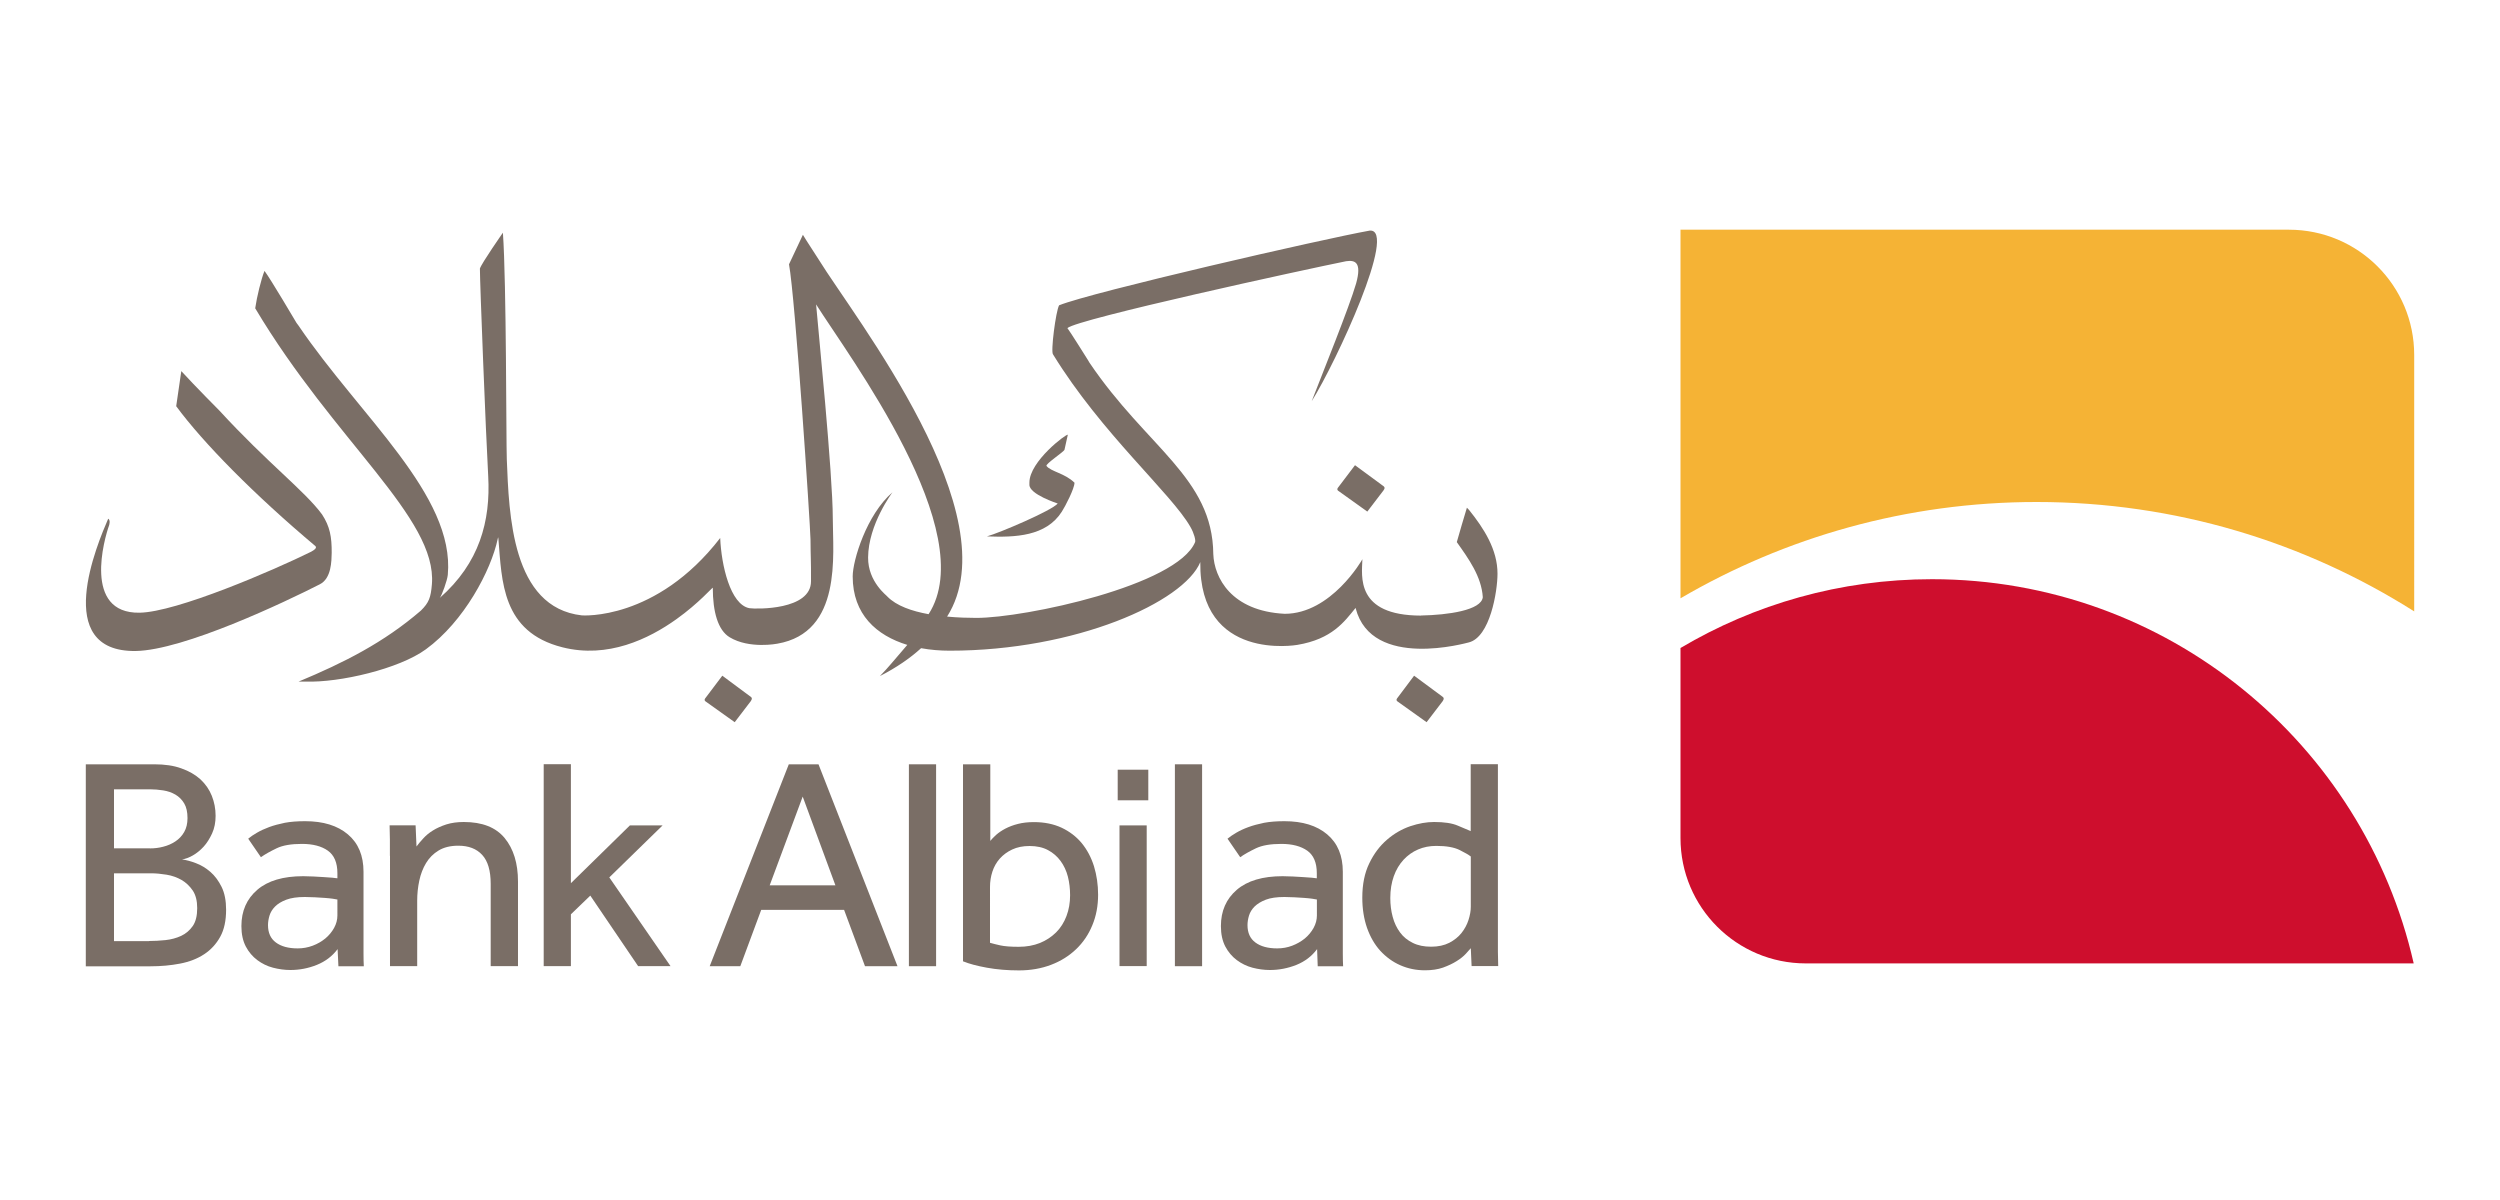 <?xml version="1.0" encoding="utf-8"?>
<!-- Generator: Adobe Illustrator 26.3.1, SVG Export Plug-In . SVG Version: 6.00 Build 0)  -->
<svg version="1.1" id="Layer_1" xmlns="http://www.w3.org/2000/svg" xmlns:xlink="http://www.w3.org/1999/xlink" x="0px" y="0px"
	 viewBox="0 0 250 120" style="enable-background:new 0 0 250 120;" xml:space="preserve">
<style type="text/css">
	.st0{fill:#7A6E66;}
	.st1{fill:#F5B335;}
	.st2{fill:#CE0E2D;}
</style>
<g>
	<path class="st0" d="M106.18,51.17c0.35-0.54,1.27-2.32,1.27-2.9c-0.97-0.95-2.34-1.1-2.8-1.67c-0.15-0.19,1.75-1.42,1.8-1.63
		l0.33-1.49c-0.09-0.16-3.85,2.65-3.84,4.79v0.19c-0.04,0.97,2.83,1.89,2.83,1.89c-0.56,0.7-5.86,2.96-7.08,3.29h0.01
		C101.52,53.75,104.61,53.64,106.18,51.17"/>
	<path class="st0" d="M32.21,51.45c-1.75-2.38-5.39-5.08-10.27-10.39c0,0-2.4-2.41-3.81-3.95l-0.51,3.51
		c2.71,3.68,7.82,8.86,13.91,13.98c0.24,0.2-0.22,0.47-0.37,0.54v0.01c-3.82,1.89-13.52,6.07-17.21,6.12
		c-5.68,0.09-3.51-7.43-3.04-8.74c0,0,0.17-0.52-0.09-0.66C9.74,54.37,5.13,65.2,13.56,65.1c4.8-0.07,14.97-4.91,18.42-6.67
		c1.17-0.59,1.17-2.34,1.19-3.14C33.18,53.68,32.99,52.65,32.21,51.45"/>
	<path class="st0" d="M146.91,51l-0.22-0.23c-0.36,1.16-0.67,2.27-1.01,3.44c1.17,1.65,2.47,3.44,2.6,5.51
		c-0.14,1.31-3.5,1.78-6.16,1.83l-0.02,0.01c-6.59-0.01-5.91-3.97-5.86-5.64c-0.02,0.06-3.12,5.46-7.77,5.46
		c-5.35-0.27-7.05-3.62-7.14-5.97c-0.07-7.66-6.65-10.65-12.38-19.14L108.79,36c0,0-1.86-2.97-2.05-3.19
		c0.95-0.9,23.86-5.88,27.88-6.69l0.01,0c0.85-0.12,1.58,0.07,0.98,2.23c-0.7,2.41-3.29,8.79-4.44,11.77
		c2.46-3.93,8.64-17.29,5.8-17.06h0c-4.69,0.84-27.8,6.15-31.06,7.47c-0.32,0.55-0.87,4.7-0.6,4.92
		c4.84,7.89,11.84,13.91,13.73,17.24c0.38,0.66,0.54,1.34,0.47,1.52c-1.8,4.34-17.01,7.58-21.87,7.58c-0.82,0-1.86-0.03-2.93-0.13
		c6.4-10.12-9.26-29.89-12.85-35.72c-1.11-1.69-1.57-2.46-1.57-2.46l-1.39,2.95c0.62,3.32,2.12,25.93,2.15,27.52
		c0.01,1.89,0.06,1.94,0.05,4.18c0,2.89-5.45,2.79-6.16,2.69c-1.91-0.36-2.81-4.31-2.92-7.02c-6.42,8.3-13.8,7.74-13.83,7.74
		c-7.03-0.79-7.29-10.12-7.51-15.61c-0.07-1.83-0.03-17.61-0.39-22.66c0,0-2.15,3.08-2.3,3.59c0,1.49,0.59,16.4,0.83,20.75
		c0.25,4.52-0.88,8.7-4.84,12.18c0.2-0.24,0.75-1.75,0.8-2.31c0.72-7.95-8.76-15.82-14.93-24.92l-0.2-0.27c0,0-2.62-4.44-3.2-5.2
		c-0.32,0.77-0.77,2.61-0.93,3.74c7.96,13.35,18.21,20.96,17.67,27.6c-0.11,1.32-0.29,1.83-1.1,2.63c-3.71,3.2-7.72,5.22-12.23,7.1
		h0.69c3.4,0.12,9.36-1.27,12.04-3.23c3.82-2.78,6.51-7.88,7.18-11.03l0.04-0.18l0.03,0.16c0.35,4.23,0.33,9.32,6.4,10.85
		c4.53,1.15,8.63-0.83,11.4-2.81c2.26-1.61,3.64-3.24,3.64-3.14c0,2.4,0.51,4.24,1.69,4.95c1.98,1.19,4.76,0.64,4.76,0.64
		c6.51-1.12,5.55-8.91,5.55-12.51c0-4.5-1.49-19.23-1.67-21.42c3.26,5.18,16.54,22.79,11.25,30.98c-1.66-0.3-3.22-0.83-4.13-1.77
		c0-0.06-1.94-1.44-1.92-3.9c0.02-3.32,2.44-6.52,2.44-6.52c-2.59,2.23-3.98,6.81-3.98,8.41c0,3.8,2.38,5.91,5.46,6.85
		c-1.5,1.73-1.77,2.12-2.74,3.12c1.64-0.84,3.01-1.78,4.12-2.79c0.93,0.17,1.89,0.25,2.85,0.25c12.62,0,23.43-4.87,25.07-8.86
		c-0.12,10.02,9.7,8.28,9.7,8.28c3.48-0.58,4.71-2.32,5.83-3.7l0.01,0.05c1.61,6.19,11.19,3.42,11.28,3.41
		c2.16-0.5,2.9-5.14,2.9-6.87C149.76,54.97,148.39,52.84,146.91,51"/>
	<path class="st0" d="M138.38,48.64l-2.88-2.12l-1.69,2.23c0,0-0.17,0.18,0,0.32l2.92,2.09l1.62-2.12
		C138.52,48.81,138.46,48.73,138.38,48.64"/>
	<path class="st0" d="M144.29,69.7l-2.88-2.13l-1.68,2.24c0,0-0.17,0.18,0,0.32l2.93,2.09l1.62-2.12
		C144.43,69.86,144.37,69.78,144.29,69.7"/>
	<path class="st0" d="M75.1,69.7l-2.87-2.13l-1.69,2.24c0,0-0.17,0.18,0,0.32l2.93,2.09l1.62-2.12
		C75.24,69.86,75.19,69.78,75.1,69.7"/>
	<path class="st0" d="M8.58,76.43h6.84c1.05,0,1.96,0.13,2.72,0.41c0.77,0.27,1.4,0.64,1.91,1.1c0.5,0.47,0.88,1.01,1.13,1.64
		c0.25,0.63,0.38,1.29,0.38,2c0,0.65-0.11,1.23-0.35,1.76c-0.24,0.52-0.52,0.97-0.85,1.33c-0.33,0.36-0.7,0.66-1.09,0.88
		c-0.39,0.22-0.75,0.35-1.07,0.39c0.42,0.06,0.89,0.18,1.4,0.38c0.51,0.19,0.99,0.48,1.44,0.87c0.44,0.38,0.81,0.88,1.12,1.5
		c0.3,0.61,0.45,1.38,0.45,2.28c0,1.09-0.19,1.99-0.59,2.71c-0.39,0.71-0.93,1.3-1.6,1.74c-0.68,0.45-1.48,0.76-2.41,0.94
		c-0.93,0.18-1.92,0.27-2.96,0.27H8.58V76.43z M15,84.84c0.44,0,0.89-0.05,1.33-0.17c0.44-0.11,0.85-0.29,1.21-0.53
		c0.36-0.24,0.66-0.55,0.88-0.94c0.22-0.38,0.33-0.85,0.33-1.39c0-0.61-0.11-1.1-0.33-1.47c-0.22-0.37-0.52-0.67-0.88-0.88
		c-0.36-0.21-0.77-0.35-1.21-0.42c-0.45-0.07-0.89-0.11-1.33-0.11h-3.6v5.9H15z M14.91,94.1c0.52,0,1.07-0.03,1.64-0.09
		c0.56-0.06,1.08-0.2,1.56-0.42c0.47-0.22,0.86-0.55,1.16-0.98c0.3-0.43,0.45-1.03,0.45-1.8c0-0.73-0.15-1.31-0.44-1.75
		c-0.3-0.44-0.67-0.8-1.12-1.06c-0.45-0.26-0.95-0.44-1.5-0.53c-0.55-0.09-1.07-0.14-1.57-0.14H11.4v6.78H14.91z"/>
	<path class="st0" d="M33.76,94.91c-0.53,0.71-1.22,1.23-2.08,1.58C30.83,96.83,29.95,97,29.04,97c-0.58,0-1.16-0.08-1.74-0.23
		c-0.58-0.15-1.1-0.41-1.57-0.76c-0.47-0.35-0.86-0.81-1.15-1.36c-0.29-0.56-0.44-1.23-0.44-2.04c0-1.51,0.53-2.72,1.59-3.63
		c1.06-0.91,2.59-1.36,4.59-1.36c0.32,0,0.66,0.01,1.03,0.03c0.36,0.02,0.7,0.04,1.03,0.06c0.32,0.02,0.61,0.04,0.85,0.06
		c0.24,0.02,0.41,0.04,0.51,0.06v-0.51c0-1.05-0.32-1.8-0.95-2.25c-0.63-0.45-1.5-0.68-2.59-0.68c-1.07,0-1.92,0.14-2.54,0.44
		c-0.62,0.3-1.15,0.59-1.57,0.89l-1.27-1.85c0.24-0.2,0.53-0.4,0.88-0.6c0.34-0.2,0.75-0.39,1.21-0.56
		c0.46-0.17,0.99-0.31,1.57-0.43c0.59-0.11,1.26-0.16,2.03-0.16c1.82,0,3.24,0.44,4.28,1.32c1.04,0.88,1.56,2.12,1.56,3.74v6.66
		v1.53c0,0.49,0.01,0.91,0.03,1.26h-2.54L33.76,94.91z M33.73,89.95c-0.08-0.02-0.24-0.05-0.47-0.08c-0.23-0.03-0.5-0.06-0.8-0.08
		c-0.3-0.02-0.63-0.04-0.97-0.06c-0.34-0.02-0.68-0.03-1-0.03c-0.77,0-1.38,0.09-1.86,0.27c-0.48,0.18-0.85,0.41-1.12,0.68
		c-0.27,0.27-0.46,0.58-0.56,0.91c-0.1,0.33-0.15,0.65-0.15,0.95c0,0.77,0.26,1.35,0.79,1.74c0.52,0.39,1.25,0.59,2.18,0.59
		c0.52,0,1.02-0.09,1.5-0.27c0.48-0.18,0.89-0.42,1.26-0.72c0.36-0.3,0.66-0.66,0.88-1.06c0.22-0.4,0.33-0.82,0.33-1.24V89.95z"/>
	<path class="st0" d="M38.99,85.59v-1.62c0-0.46-0.01-0.93-0.03-1.44h2.6l0.09,2.12c0.18-0.24,0.4-0.51,0.67-0.8
		c0.26-0.29,0.58-0.56,0.97-0.8c0.38-0.24,0.83-0.44,1.35-0.61c0.51-0.16,1.1-0.24,1.74-0.24c1.84,0,3.2,0.53,4.09,1.61
		c0.88,1.07,1.33,2.52,1.33,4.35v8.45h-2.73v-8.23c0-1.31-0.28-2.27-0.85-2.89c-0.57-0.62-1.36-0.92-2.39-0.92
		c-0.79,0-1.44,0.16-1.97,0.48c-0.53,0.32-0.94,0.74-1.25,1.25c-0.31,0.51-0.54,1.1-0.68,1.76c-0.14,0.65-0.21,1.33-0.21,2.01v6.54
		h-2.72V85.59z"/>
	<polygon class="st0" points="54.37,76.42 57.09,76.42 57.09,88.32 62.99,82.54 66.26,82.54 60.93,87.74 67.05,96.61 63.81,96.61 
		59.03,89.56 57.09,91.43 57.09,96.61 54.37,96.61 	"/>
	<path class="st0" d="M78.88,76.43h2.97l7.9,20.19H86.5l-2.09-5.63h-8.29l-2.09,5.63h-3.06L78.88,76.43z M83.54,88.53l-3.27-8.87
		l-3.3,8.87H83.54z"/>
	<rect x="90.89" y="76.43" class="st0" width="2.72" height="20.19"/>
	<path class="st0" d="M96.31,76.43h2.72v7.66c0.14-0.18,0.34-0.38,0.59-0.61c0.25-0.22,0.56-0.43,0.92-0.62
		c0.37-0.19,0.78-0.35,1.26-0.47c0.47-0.12,1-0.18,1.59-0.18c1.05,0,1.97,0.19,2.77,0.56c0.8,0.38,1.47,0.89,2.01,1.54
		c0.54,0.66,0.95,1.43,1.23,2.32c0.27,0.89,0.41,1.84,0.41,2.84c0,1.11-0.19,2.13-0.58,3.06c-0.38,0.93-0.92,1.72-1.62,2.39
		c-0.7,0.67-1.53,1.19-2.5,1.56c-0.97,0.37-2.04,0.56-3.21,0.56c-1.15,0-2.22-0.09-3.21-0.27c-0.99-0.18-1.78-0.39-2.39-0.64V76.43z
		 M99,94.28c0.28,0.08,0.63,0.17,1.04,0.26c0.41,0.09,1.02,0.14,1.83,0.14c0.79,0,1.49-0.13,2.12-0.38
		c0.62-0.25,1.16-0.61,1.62-1.06c0.45-0.45,0.8-1,1.04-1.64c0.24-0.63,0.36-1.33,0.36-2.07c0-0.64-0.07-1.27-0.22-1.86
		c-0.15-0.59-0.4-1.12-0.73-1.57c-0.33-0.45-0.75-0.82-1.26-1.09c-0.5-0.27-1.12-0.41-1.84-0.41c-0.67,0-1.25,0.12-1.74,0.35
		c-0.49,0.23-0.9,0.53-1.24,0.91c-0.33,0.37-0.58,0.81-0.74,1.3c-0.16,0.49-0.24,1-0.24,1.53V94.28z"/>
	<path class="st0" d="M111.77,76.97h3.06v3.06h-3.06V76.97z M111.95,82.54h2.72v14.07h-2.72V82.54z"/>
	<rect x="117.49" y="76.43" class="st0" width="2.72" height="20.19"/>
	<path class="st0" d="M131.71,94.91c-0.53,0.71-1.21,1.23-2.07,1.58c-0.86,0.34-1.74,0.51-2.65,0.51c-0.58,0-1.16-0.08-1.74-0.23
		c-0.57-0.15-1.1-0.41-1.57-0.76c-0.47-0.35-0.86-0.81-1.15-1.36c-0.29-0.56-0.44-1.23-0.44-2.04c0-1.51,0.53-2.72,1.59-3.63
		c1.06-0.91,2.59-1.36,4.58-1.36c0.32,0,0.66,0.01,1.03,0.03c0.36,0.02,0.7,0.04,1.03,0.06c0.32,0.02,0.6,0.04,0.85,0.06
		c0.24,0.02,0.42,0.04,0.51,0.06v-0.51c0-1.05-0.32-1.8-0.95-2.25c-0.64-0.45-1.5-0.68-2.59-0.68c-1.07,0-1.92,0.14-2.55,0.44
		c-0.62,0.3-1.15,0.59-1.57,0.89l-1.27-1.85c0.24-0.2,0.54-0.4,0.88-0.6c0.34-0.2,0.74-0.39,1.21-0.56
		c0.46-0.17,0.99-0.31,1.57-0.43c0.59-0.11,1.26-0.16,2.03-0.16c1.82,0,3.24,0.44,4.28,1.32c1.04,0.88,1.56,2.12,1.56,3.74v6.66
		v1.53c0,0.49,0.01,0.91,0.03,1.26h-2.54L131.71,94.91z M131.68,89.95c-0.08-0.02-0.24-0.05-0.47-0.08c-0.23-0.03-0.5-0.06-0.8-0.08
		c-0.3-0.02-0.63-0.04-0.97-0.06c-0.34-0.02-0.68-0.03-1-0.03c-0.77,0-1.39,0.09-1.86,0.27c-0.47,0.18-0.84,0.41-1.12,0.68
		c-0.27,0.27-0.46,0.58-0.56,0.91c-0.1,0.33-0.15,0.65-0.15,0.95c0,0.77,0.26,1.35,0.79,1.74c0.52,0.39,1.25,0.59,2.18,0.59
		c0.53,0,1.03-0.09,1.5-0.27c0.47-0.18,0.89-0.42,1.26-0.72c0.36-0.3,0.66-0.66,0.88-1.06c0.22-0.4,0.33-0.82,0.33-1.24V89.95z"/>
	<path class="st0" d="M147.08,94.82c-0.1,0.12-0.27,0.31-0.5,0.56c-0.23,0.25-0.54,0.5-0.93,0.74c-0.38,0.24-0.83,0.45-1.35,0.64
		c-0.51,0.18-1.12,0.27-1.8,0.27c-0.89,0-1.71-0.17-2.48-0.51c-0.77-0.34-1.43-0.83-2-1.45c-0.57-0.63-1-1.39-1.32-2.29
		c-0.31-0.9-0.47-1.9-0.47-3.01c0-1.33,0.23-2.48,0.7-3.44c0.46-0.96,1.05-1.74,1.77-2.36c0.72-0.62,1.49-1.06,2.33-1.35
		c0.84-0.28,1.63-0.42,2.38-0.42c1.01,0,1.8,0.12,2.36,0.36c0.57,0.24,1,0.42,1.3,0.55v-6.69h2.72v17.13v1.62
		c0,0.45,0.01,0.94,0.03,1.44h-2.66L147.08,94.82z M147.08,85.65c-0.2-0.16-0.58-0.38-1.12-0.65c-0.55-0.27-1.32-0.41-2.33-0.41
		c-0.67,0-1.28,0.12-1.83,0.36c-0.56,0.24-1.04,0.59-1.45,1.03c-0.41,0.45-0.74,0.99-0.97,1.64c-0.23,0.65-0.35,1.37-0.35,2.18
		c0,0.67,0.08,1.3,0.24,1.89c0.16,0.6,0.41,1.12,0.74,1.56c0.33,0.45,0.76,0.79,1.27,1.04c0.52,0.26,1.13,0.38,1.83,0.38
		c0.71,0,1.31-0.13,1.82-0.39c0.5-0.26,0.91-0.59,1.22-0.98c0.31-0.39,0.55-0.83,0.7-1.3c0.15-0.47,0.23-0.91,0.23-1.32V85.65z"/>
	<path class="st1" d="M228.89,22.97h-60.84v36.86c10.46-6.11,22.62-9.63,35.61-9.63c13.89,0,26.83,4.02,37.76,10.94V35.5
		C241.42,28.57,235.81,22.97,228.89,22.97"/>
	<path class="st2" d="M193.2,57.92c-9.19,0-17.78,2.51-25.15,6.88v19.01c0,6.92,5.61,12.53,12.53,12.53h60.79
		C236.37,74.34,216.71,57.92,193.2,57.92"/>
</g>
</svg>
